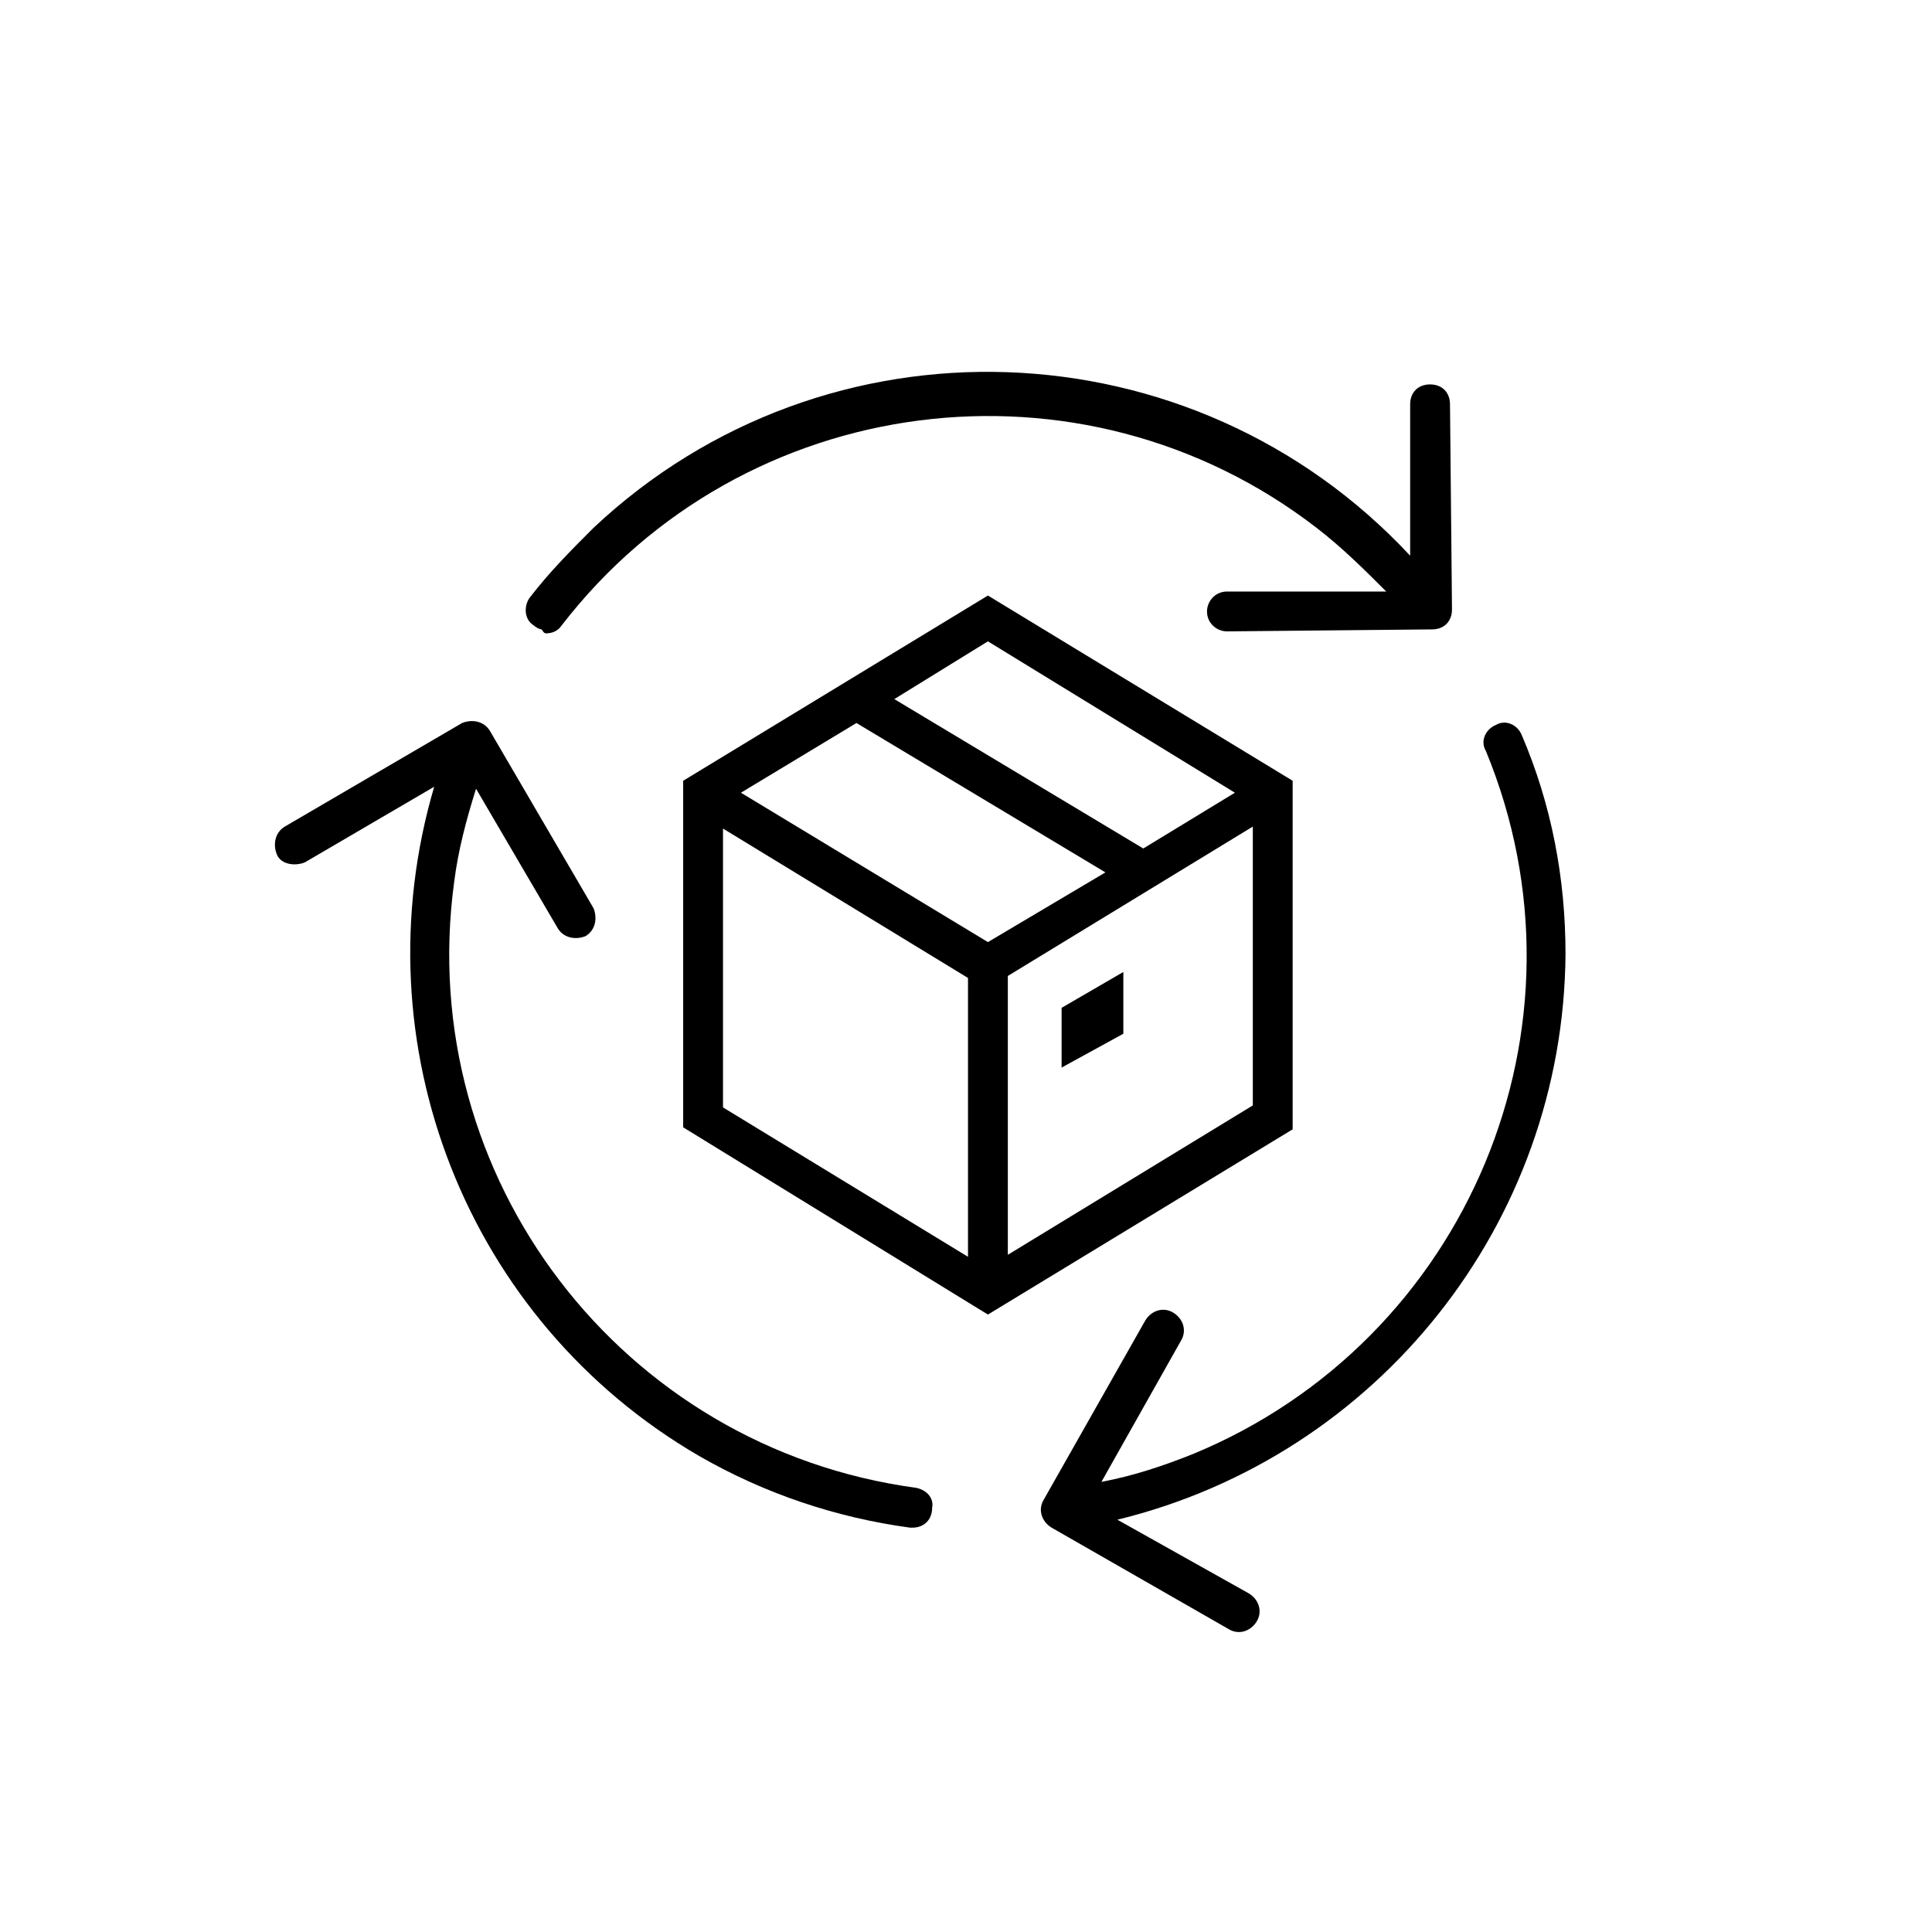 <svg width="97" height="97" xmlns="http://www.w3.org/2000/svg" xmlns:xlink="http://www.w3.org/1999/xlink" xml:space="preserve" overflow="hidden"><g transform="translate(-548 -420)"><g><g><g><g><path d="M626.6 467.9C626.6 464.1 625.9 460.4 624.4 456.9 624.2 456.4 623.6 456.1 623.1 456.4 622.6 456.6 622.3 457.2 622.6 457.7 628.3 471.5 621.7 487.3 607.9 493 606.4 493.6 604.9 494.1 603.3 494.4 603.3 494.4 603.3 494.4 603.3 494.4L607.3 487.3C607.6 486.8 607.4 486.2 606.9 485.9 606.4 485.6 605.8 485.8 605.5 486.3L600.4 495.3C600.1 495.8 600.3 496.4 600.8 496.7 600.8 496.7 600.8 496.7 600.8 496.7L609.7 501.8C610.2 502.1 610.8 501.9 611.1 501.4 611.4 500.9 611.2 500.3 610.7 500L604.1 496.3C604.1 496.3 604.1 496.3 604.1 496.3 617.2 493.1 626.5 481.4 626.6 467.9Z" fill="#000000" fill-rule="nonzero" fill-opacity="1"/><path d="M594 494.7C579.2 492.7 568.8 479.1 570.8 464.3 571 462.7 571.4 461.2 571.9 459.6 571.9 459.6 571.9 459.6 571.9 459.6L576 466.6C576.3 467.1 576.9 467.2 577.4 467 577.9 466.7 578 466.1 577.8 465.6L572.6 456.7C572.3 456.2 571.7 456.1 571.2 456.3L562.3 461.5C561.8 461.8 561.7 462.4 561.9 462.9 562.1 463.4 562.8 463.5 563.3 463.3L569.8 459.5C569.8 459.5 569.8 459.5 569.8 459.5 566 472.4 571.4 486.3 583.1 493.1 586.4 495 590 496.2 593.7 496.7 593.7 496.7 593.8 496.7 593.8 496.7 594.4 496.7 594.8 496.3 594.8 495.7 594.9 495.2 594.5 494.8 594 494.7Z" fill="#000000" fill-rule="nonzero" fill-opacity="1"/><path d="M575.4 451.8C575.7 451.8 576 451.7 576.2 451.4 585.3 439.6 602.3 437.4 614.1 446.5 615.4 447.5 616.5 448.6 617.6 449.7 617.6 449.7 617.6 449.7 617.6 449.7L609.6 449.7C609 449.7 608.6 450.2 608.6 450.7 608.6 451.3 609.1 451.7 609.6 451.7L619.9 451.6C620.5 451.6 620.9 451.2 620.9 450.6L620.8 440.3C620.8 439.7 620.4 439.3 619.8 439.3 619.2 439.3 618.8 439.7 618.8 440.3L618.8 447.9C618.8 447.9 618.8 447.9 618.8 447.9 607.9 436.2 589.5 435.5 577.8 446.5 576.7 447.6 575.6 448.7 574.6 450 574.3 450.4 574.3 451.1 574.8 451.4 574.9 451.5 575.1 451.6 575.2 451.6 575.3 451.8 575.4 451.8 575.4 451.8Z" fill="#000000" fill-rule="nonzero" fill-opacity="1"/><path d="M601.3 473.6 604.4 471.9 604.4 468.8 601.3 470.6Z" fill="#000000" fill-rule="nonzero" fill-opacity="1"/><path d="M612.9 459.2 597.6 449.9 582.3 459.2 582.3 476.6 597.6 486 612.9 476.7 612.9 459.2ZM610 459.8 605.4 462.6 592.9 455.1 597.6 452.2 610 459.8ZM597.6 467.3 585.2 459.8 591 456.3 603.5 463.8 597.6 467.3ZM584.3 461.6 596.6 469.1 596.6 483.1 584.3 475.6 584.3 461.6ZM598.6 483 598.6 469 610.9 461.5 610.9 475.5 598.6 483Z" fill="#000000" fill-rule="nonzero" fill-opacity="1"/></g></g></g></g></g></svg>